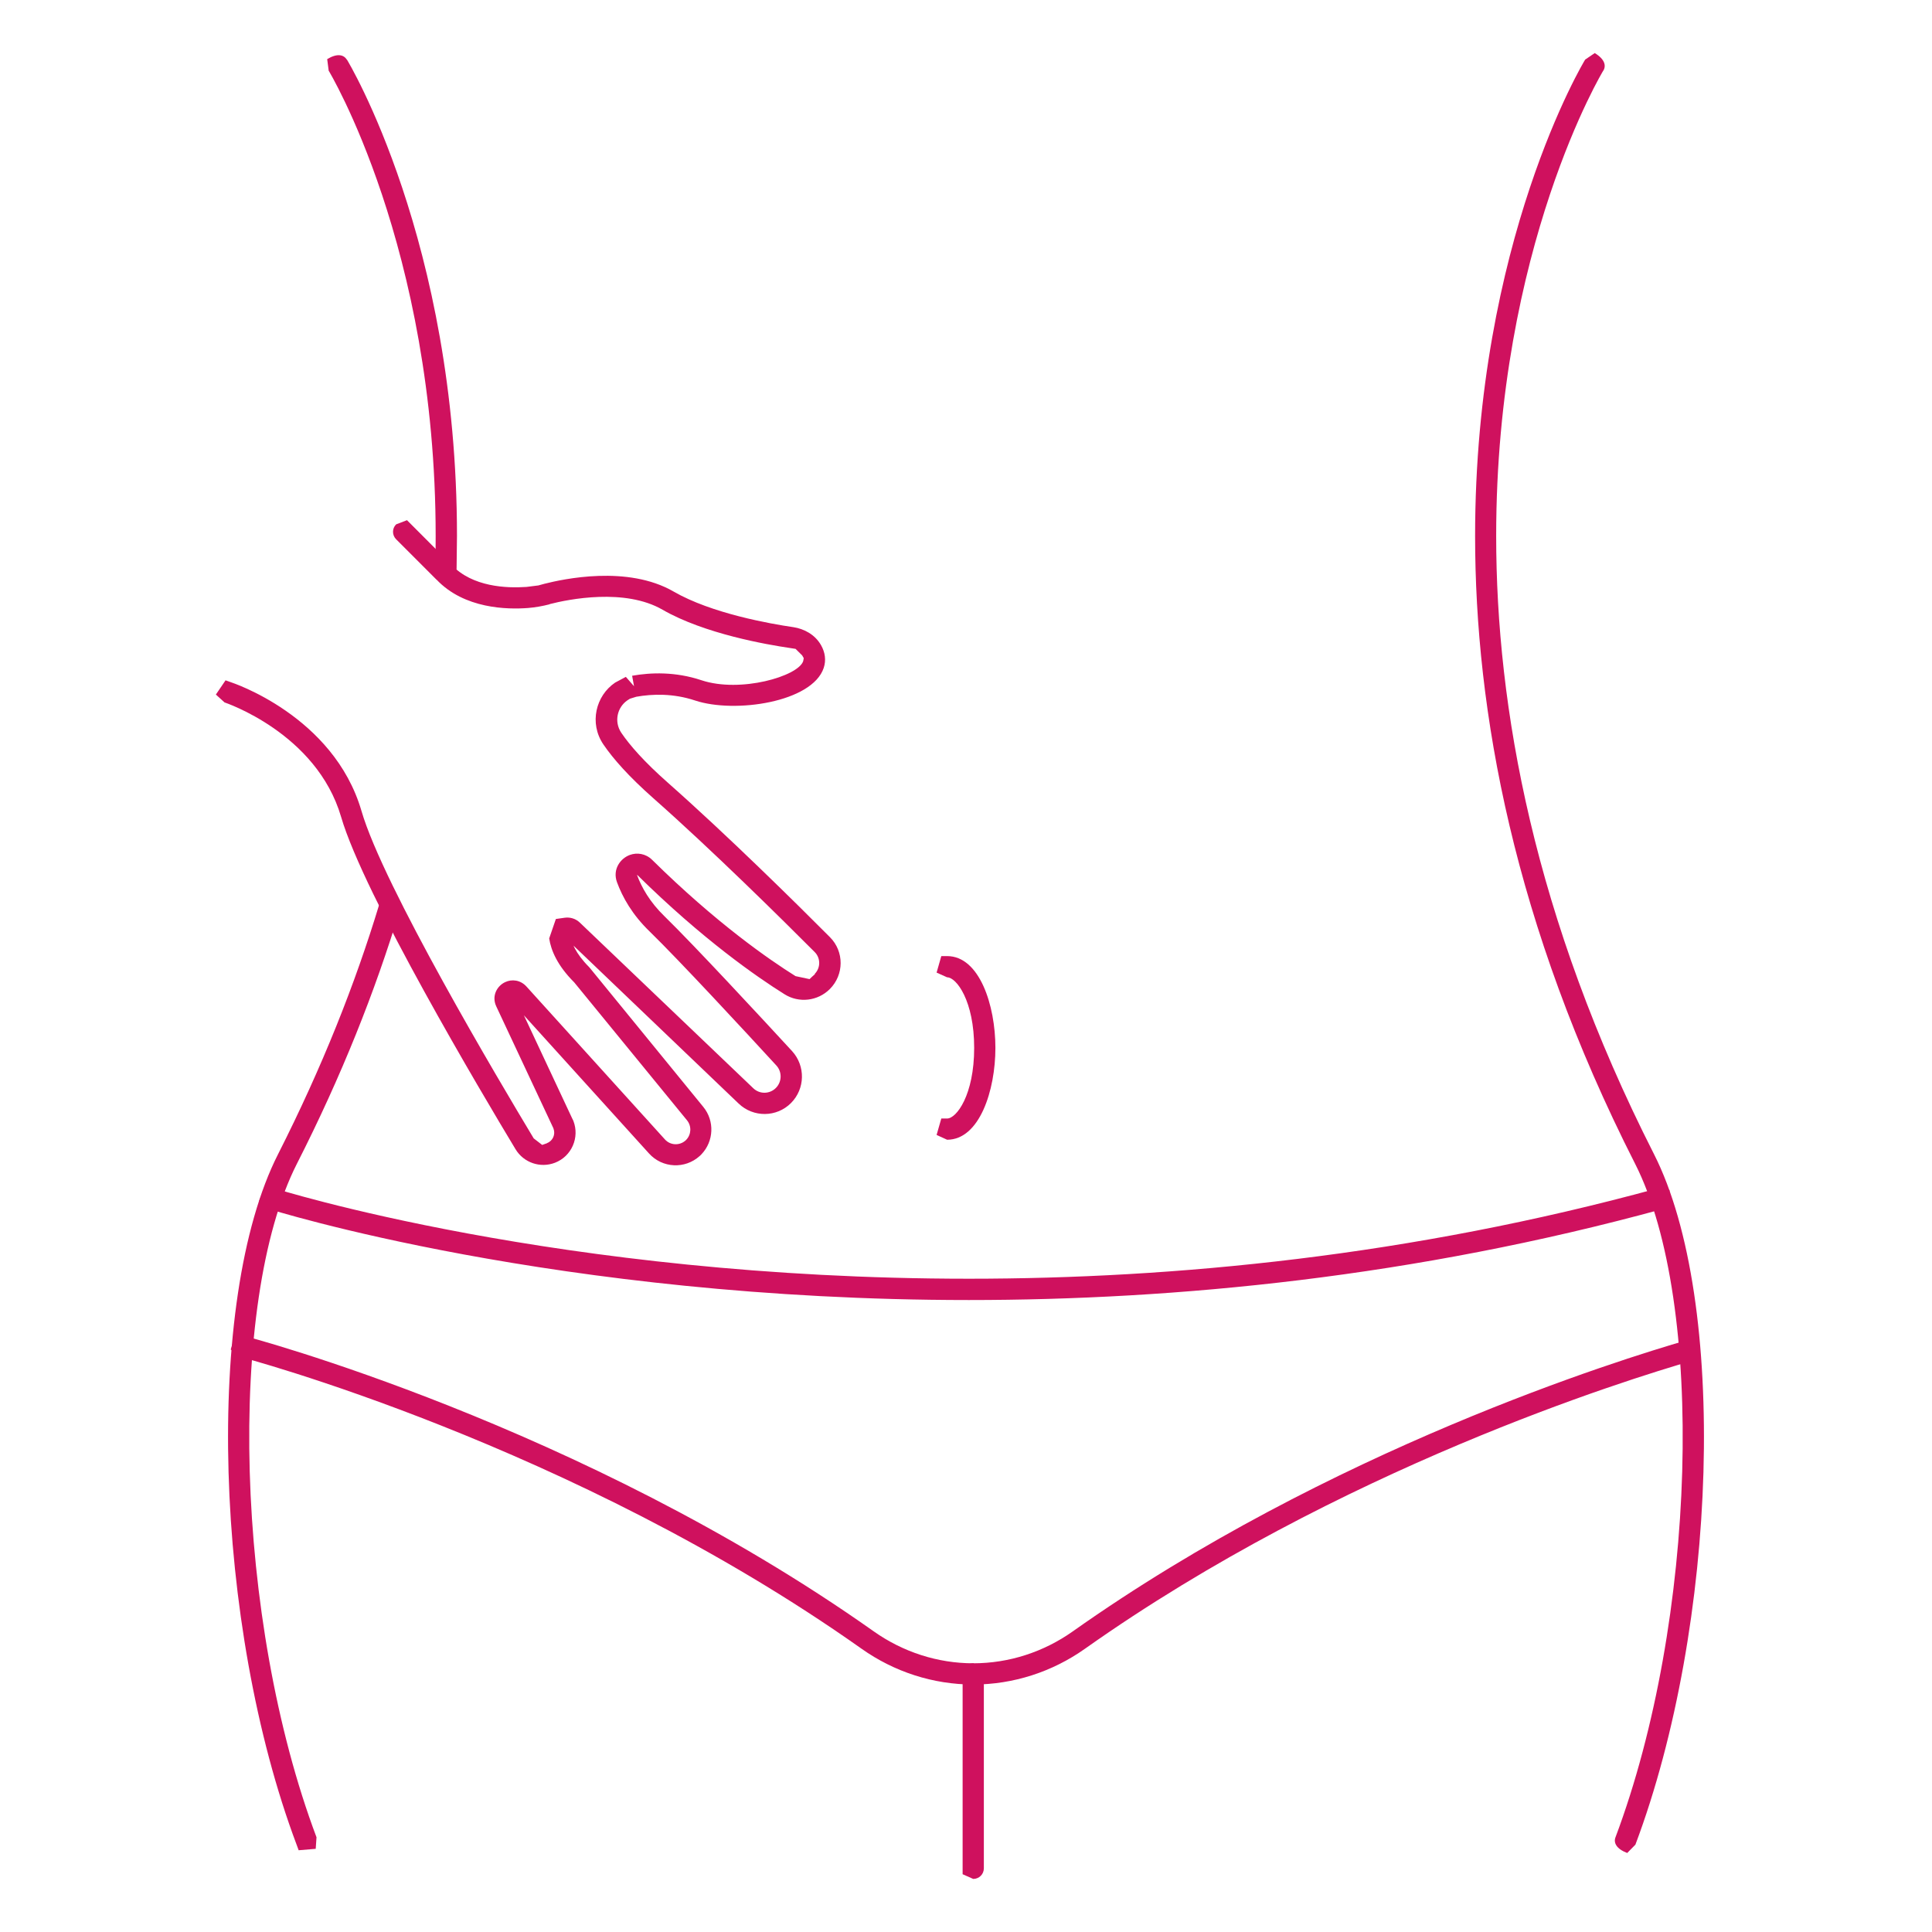 <svg version="1.0" preserveAspectRatio="xMidYMid meet" height="128" viewBox="0 0 96 96" zoomAndPan="magnify" width="128" xmlns:xlink="http://www.w3.org/1999/xlink" xmlns="http://www.w3.org/2000/svg"><defs><clipPath id="a715faf611"><path clip-rule="nonzero" d="M 11.285 44.312 L 20 44.312 L 20 92 L 11.285 92 Z M 11.285 44.312"></path></clipPath><clipPath id="365b389f4c"><path clip-rule="nonzero" d="M 19.855 45.25 C 18.645 49.242 16.98 53.449 14.754 57.824 L 14.285 57.586 L 14.754 57.824 C 11.246 64.734 11.684 80.555 15.727 91.293 L 15.688 91.867 L 14.84 91.938 L 14.738 91.66 C 10.645 80.777 10.121 64.625 13.816 57.352 C 16.008 53.027 17.652 48.879 18.844 44.941 L 19.227 44.504 L 19.941 44.969 Z M 19.855 45.25"></path></clipPath><clipPath id="8cb2cf3bbe"><path clip-rule="nonzero" d="M 16.031 2.531 L 22.996 2.531 L 22.996 28.801 L 16.031 28.801 Z M 16.031 2.531"></path></clipPath><clipPath id="3d669a5ec4"><path clip-rule="nonzero" d="M 17.238 2.961 C 17.27 3.008 22.707 12 22.707 26.633 L 22.688 28.246 C 22.684 28.535 22.441 28.766 22.145 28.758 L 21.621 28.508 L 21.629 28.219 C 21.645 27.688 21.648 27.16 21.648 26.637 C 21.648 12.258 16.301 3.461 16.332 3.512 L 16.258 2.938 C 16.754 2.637 17.078 2.715 17.23 2.961 Z M 17.238 2.961"></path></clipPath><clipPath id="84c183a1d3"><path clip-rule="nonzero" d="M 73.004 2.531 L 84.715 2.531 L 84.715 92.105 L 73.004 92.105 Z M 73.004 2.531"></path></clipPath><clipPath id="4e9b10dd90"><path clip-rule="nonzero" d="M 79.664 3.512 C 79.695 3.461 74.344 12.258 74.344 26.633 C 74.344 35.133 76.215 45.59 82.184 57.344 C 85.879 64.625 85.355 80.777 81.262 91.66 L 80.855 92.074 C 80.312 91.867 80.168 91.562 80.273 91.293 C 84.312 80.551 84.75 64.73 81.246 57.824 L 81.715 57.586 L 81.246 57.824 C 75.199 45.918 73.297 35.297 73.297 26.633 C 73.297 11.996 78.734 3.008 78.766 2.961 L 79.242 2.637 C 79.738 2.938 79.82 3.262 79.668 3.512 Z M 79.664 3.512"></path></clipPath><clipPath id="726b5f2134"><path clip-rule="nonzero" d="M 12.867 59 L 83 59 L 83 64.883 L 12.867 64.883 Z M 12.867 59"></path></clipPath><clipPath id="23273035fe"><path clip-rule="nonzero" d="M 13.633 59.047 C 13.637 59.047 27.777 63.539 48.141 63.539 C 58.332 63.539 70.074 62.414 82.387 59.043 L 82.957 59.133 L 82.945 59.984 L 82.668 60.062 C 70.25 63.465 58.406 64.598 48.141 64.598 C 27.633 64.598 13.375 60.078 13.312 60.059 L 12.879 59.676 C 13.051 59.121 13.352 58.969 13.629 59.051 Z M 13.633 59.047"></path></clipPath><clipPath id="5abb958258"><path clip-rule="nonzero" d="M 11.285 66.148 L 84.398 66.148 L 84.398 83.875 L 11.285 83.875 Z M 11.285 66.148"></path></clipPath><clipPath id="71addfb5d7"><path clip-rule="nonzero" d="M 84.117 67.605 C 80.828 68.555 66.551 72.984 53.91 81.926 L 53.605 81.496 L 53.91 81.926 C 52.289 83.074 50.352 83.703 48.359 83.703 C 46.367 83.703 44.434 83.074 42.812 81.926 L 43.117 81.496 L 42.812 81.926 C 28.418 71.742 11.898 67.41 11.914 67.418 L 11.465 67.055 C 11.613 66.488 11.902 66.32 12.184 66.395 C 12.199 66.398 28.863 70.77 43.422 81.066 C 44.871 82.09 46.594 82.648 48.359 82.648 L 48.887 82.887 L 48.652 83.703 L 48.359 83.703 L 47.832 83.465 L 48.07 82.648 L 48.359 82.648 C 50.133 82.648 51.852 82.09 53.301 81.066 C 66.086 72.023 80.496 67.555 83.82 66.594 L 84.391 66.672 L 84.391 67.527 Z M 84.117 67.605"></path></clipPath><clipPath id="cfb6f6499e"><path clip-rule="nonzero" d="M 47.684 82.609 L 48.949 82.609 L 48.949 93.371 L 47.684 93.371 Z M 47.684 82.609"></path></clipPath><clipPath id="b3d202f373"><path clip-rule="nonzero" d="M 48.887 83.176 L 48.887 92.836 C 48.887 93.129 48.652 93.363 48.359 93.363 L 47.832 93.129 L 47.832 83.176 C 47.832 82.887 48.07 82.648 48.359 82.648 L 48.887 82.887 Z M 48.887 83.176"></path></clipPath><clipPath id="2df3b99ba6"><path clip-rule="nonzero" d="M 10.652 25.637 L 41.988 25.637 L 41.988 57.922 L 10.652 57.922 Z M 10.652 25.637"></path></clipPath><clipPath id="ab3bddd148"><path clip-rule="nonzero" d="M 11.48 33.902 C 11.477 33.902 16.574 35.547 17.961 40.293 C 19.039 44.012 24.797 53.703 26.52 56.566 L 26.941 56.891 L 27.316 56.758 L 27.379 56.758 L 27.379 57.285 L 27.188 56.797 C 27.473 56.688 27.609 56.363 27.504 56.086 L 27.496 56.059 L 24.66 50.008 C 24.41 49.477 24.711 48.98 25.102 48.801 C 25.422 48.648 25.852 48.684 26.156 49.016 L 25.766 49.371 L 26.156 49.016 L 33.039 56.617 C 33.309 56.918 33.766 56.934 34.062 56.672 L 34.086 56.648 L 34.336 56.477 L 34.477 56.477 L 34.477 57.004 L 34.098 56.637 C 34.352 56.375 34.371 55.957 34.141 55.672 L 28.484 48.754 L 28.891 48.422 L 28.516 48.797 C 27.707 47.984 27.379 47.234 27.289 46.629 L 27.809 46.555 L 27.289 46.629 L 27.621 45.664 L 28.059 45.602 C 28.316 45.566 28.598 45.637 28.812 45.844 L 37.426 54.07 L 37.059 54.449 L 37.426 54.07 C 37.742 54.379 38.242 54.371 38.551 54.062 L 38.926 54.434 L 38.551 54.062 C 38.859 53.754 38.867 53.262 38.578 52.945 L 38.969 52.586 L 38.578 52.945 C 37.008 51.234 33.746 47.711 32.281 46.285 C 31.414 45.449 30.93 44.578 30.656 43.832 C 30.426 43.191 30.832 42.648 31.301 42.48 C 31.648 42.355 32.078 42.406 32.402 42.723 C 35.586 45.863 38.234 47.695 39.531 48.504 L 40.227 48.652 C 40.582 48.301 40.719 48.242 40.855 48.242 L 40.855 48.77 L 40.48 48.395 C 40.781 48.094 40.781 47.605 40.48 47.305 L 40.855 46.93 L 40.48 47.305 C 38.859 45.68 35.379 42.238 32.469 39.668 C 31.246 38.586 30.469 37.707 29.98 36.988 L 30.418 36.695 L 29.98 36.988 C 29.266 35.934 29.602 34.57 30.566 33.918 L 31.098 33.633 L 31.504 34.098 L 31.41 33.578 C 32.332 33.414 33.555 33.367 34.855 33.801 C 36.793 34.445 39.66 33.602 39.91 32.852 L 39.938 32.703 L 39.859 32.566 L 39.531 32.242 L 39.254 32.199 C 38.109 32.031 35.004 31.496 32.922 30.297 C 31.051 29.215 28.258 29.773 27.293 30.023 L 27.18 29.516 L 27.309 30.027 C 26.961 30.117 26.609 30.18 26.238 30.211 L 26.199 29.684 L 26.238 30.211 C 25.207 30.289 23.07 30.258 21.688 28.797 L 22.07 28.434 L 21.695 28.809 L 19.684 26.797 C 19.477 26.59 19.477 26.258 19.684 26.055 L 20.223 25.848 L 22.449 28.078 C 23.477 29.164 25.164 29.234 26.16 29.164 L 26.75 29.09 L 27.051 29.008 C 27.98 28.773 31.184 28.07 33.473 29.395 L 33.207 29.852 L 33.473 29.395 C 35.359 30.484 38.273 30.996 39.426 31.164 L 39.352 31.688 L 39.426 31.164 C 39.953 31.246 40.492 31.527 40.793 32.051 L 40.332 32.312 L 40.793 32.051 C 41.004 32.418 41.055 32.809 40.93 33.188 C 40.359 34.898 36.508 35.461 34.543 34.809 L 34.711 34.305 L 34.543 34.809 C 33.449 34.445 32.418 34.48 31.617 34.621 L 31.301 34.719 L 31.172 34.801 C 30.672 35.145 30.5 35.855 30.871 36.41 C 31.289 37.027 32 37.844 33.18 38.887 L 32.832 39.281 L 33.18 38.887 C 36.117 41.48 39.621 44.941 41.238 46.566 C 41.953 47.281 41.945 48.434 41.234 49.145 L 41.004 49.297 L 40.859 49.297 L 40.859 48.77 L 41.234 49.145 C 40.633 49.746 39.699 49.855 38.98 49.402 L 39.258 48.953 L 38.98 49.402 C 37.625 48.555 34.91 46.676 31.668 43.477 L 32.039 43.102 L 31.668 43.477 L 31.668 43.473 L 31.664 43.473 L 31.656 43.488 L 31.156 43.652 L 31.652 43.473 C 31.875 44.082 32.281 44.816 33.02 45.531 L 32.648 45.914 L 33.02 45.531 C 34.508 46.984 37.797 50.535 39.359 52.23 C 40.031 52.969 40.008 54.102 39.305 54.809 C 38.59 55.527 37.434 55.535 36.703 54.836 L 28.094 46.602 L 28.457 46.223 L 28.094 46.602 L 28.176 46.645 L 28.215 46.641 L 28.352 46.57 L 28.336 46.473 C 28.391 46.82 28.59 47.367 29.266 48.047 L 29.301 48.086 L 34.945 55 L 34.543 55.332 L 34.945 55 C 35.516 55.695 35.473 56.711 34.852 57.359 L 34.613 57.523 L 34.473 57.523 L 34.473 56.996 L 34.852 57.359 L 34.793 57.418 L 34.762 57.445 C 34.039 58.098 32.914 58.051 32.25 57.316 L 32.637 56.965 L 32.25 57.316 L 25.371 49.719 C 25.414 49.766 25.496 49.77 25.543 49.75 L 25.656 49.645 L 25.133 49.777 L 25.613 49.555 L 28.441 55.594 L 27.965 55.816 L 28.441 55.594 L 28.477 55.664 L 28.492 55.699 C 28.809 56.523 28.406 57.457 27.574 57.777 L 27.445 57.812 L 27.383 57.812 L 27.383 57.285 L 27.574 57.777 C 26.848 58.055 26.023 57.777 25.617 57.105 L 26.07 56.832 L 25.617 57.105 C 23.938 54.32 18.082 44.469 16.949 40.59 L 17.453 40.441 L 16.949 40.59 C 15.727 36.414 11.16 34.906 11.156 34.902 L 10.727 34.512 L 11.207 33.805 Z M 11.48 33.902"></path></clipPath><clipPath id="19ac14bcdc"><path clip-rule="nonzero" d="M 46.418 47.477 L 49.582 47.477 L 49.582 56.656 L 46.418 56.656 Z M 46.418 47.477"></path></clipPath><clipPath id="08529c6c61"><path clip-rule="nonzero" d="M 47.062 47.508 C 48.672 47.508 49.461 49.957 49.461 52.07 L 48.934 52.07 L 49.461 52.07 C 49.461 54.188 48.668 56.633 47.062 56.633 L 46.539 56.395 L 46.773 55.578 L 47.062 55.578 C 47.527 55.578 48.406 54.41 48.406 52.07 C 48.406 49.727 47.523 48.562 47.062 48.562 L 46.539 48.328 L 46.773 47.508 Z M 47.062 47.508"></path></clipPath></defs><g clip-path="url(#a715faf611)"><g clip-path="url(#365b389f4c)"><path fill-rule="nonzero" fill-opacity="1" d="M 7.488 0 L 88.512 0 L 88.512 95.902 L 7.488 95.902 Z M 7.488 0" fill="#cf115e"></path></g></g><g clip-path="url(#8cb2cf3bbe)"><g clip-path="url(#3d669a5ec4)"><path fill-rule="nonzero" fill-opacity="1" d="M 7.488 0 L 88.512 0 L 88.512 95.902 L 7.488 95.902 Z M 7.488 0" fill="#cf115e"></path></g></g><g clip-path="url(#84c183a1d3)"><g clip-path="url(#4e9b10dd90)"><path fill-rule="nonzero" fill-opacity="1" d="M 7.488 0 L 88.512 0 L 88.512 95.902 L 7.488 95.902 Z M 7.488 0" fill="#cf115e"></path></g></g><g clip-path="url(#726b5f2134)"><g clip-path="url(#23273035fe)"><path fill-rule="nonzero" fill-opacity="1" d="M 7.488 0 L 88.512 0 L 88.512 95.902 L 7.488 95.902 Z M 7.488 0" fill="#cf115e"></path></g></g><g clip-path="url(#5abb958258)"><g clip-path="url(#71addfb5d7)"><path fill-rule="nonzero" fill-opacity="1" d="M 7.488 0 L 88.512 0 L 88.512 95.902 L 7.488 95.902 Z M 7.488 0" fill="#cf115e"></path></g></g><g clip-path="url(#cfb6f6499e)"><g clip-path="url(#b3d202f373)"><path fill-rule="nonzero" fill-opacity="1" d="M 7.488 0 L 88.512 0 L 88.512 95.902 L 7.488 95.902 Z M 7.488 0" fill="#cf115e"></path></g></g><g clip-path="url(#2df3b99ba6)"><g clip-path="url(#ab3bddd148)"><path fill-rule="nonzero" fill-opacity="1" d="M 7.488 0 L 88.512 0 L 88.512 95.902 L 7.488 95.902 Z M 7.488 0" fill="#cf115e"></path></g></g><g clip-path="url(#19ac14bcdc)"><g clip-path="url(#08529c6c61)"><path fill-rule="nonzero" fill-opacity="1" d="M 7.488 0 L 88.512 0 L 88.512 95.902 L 7.488 95.902 Z M 7.488 0" fill="#cf115e"></path></g></g></svg>